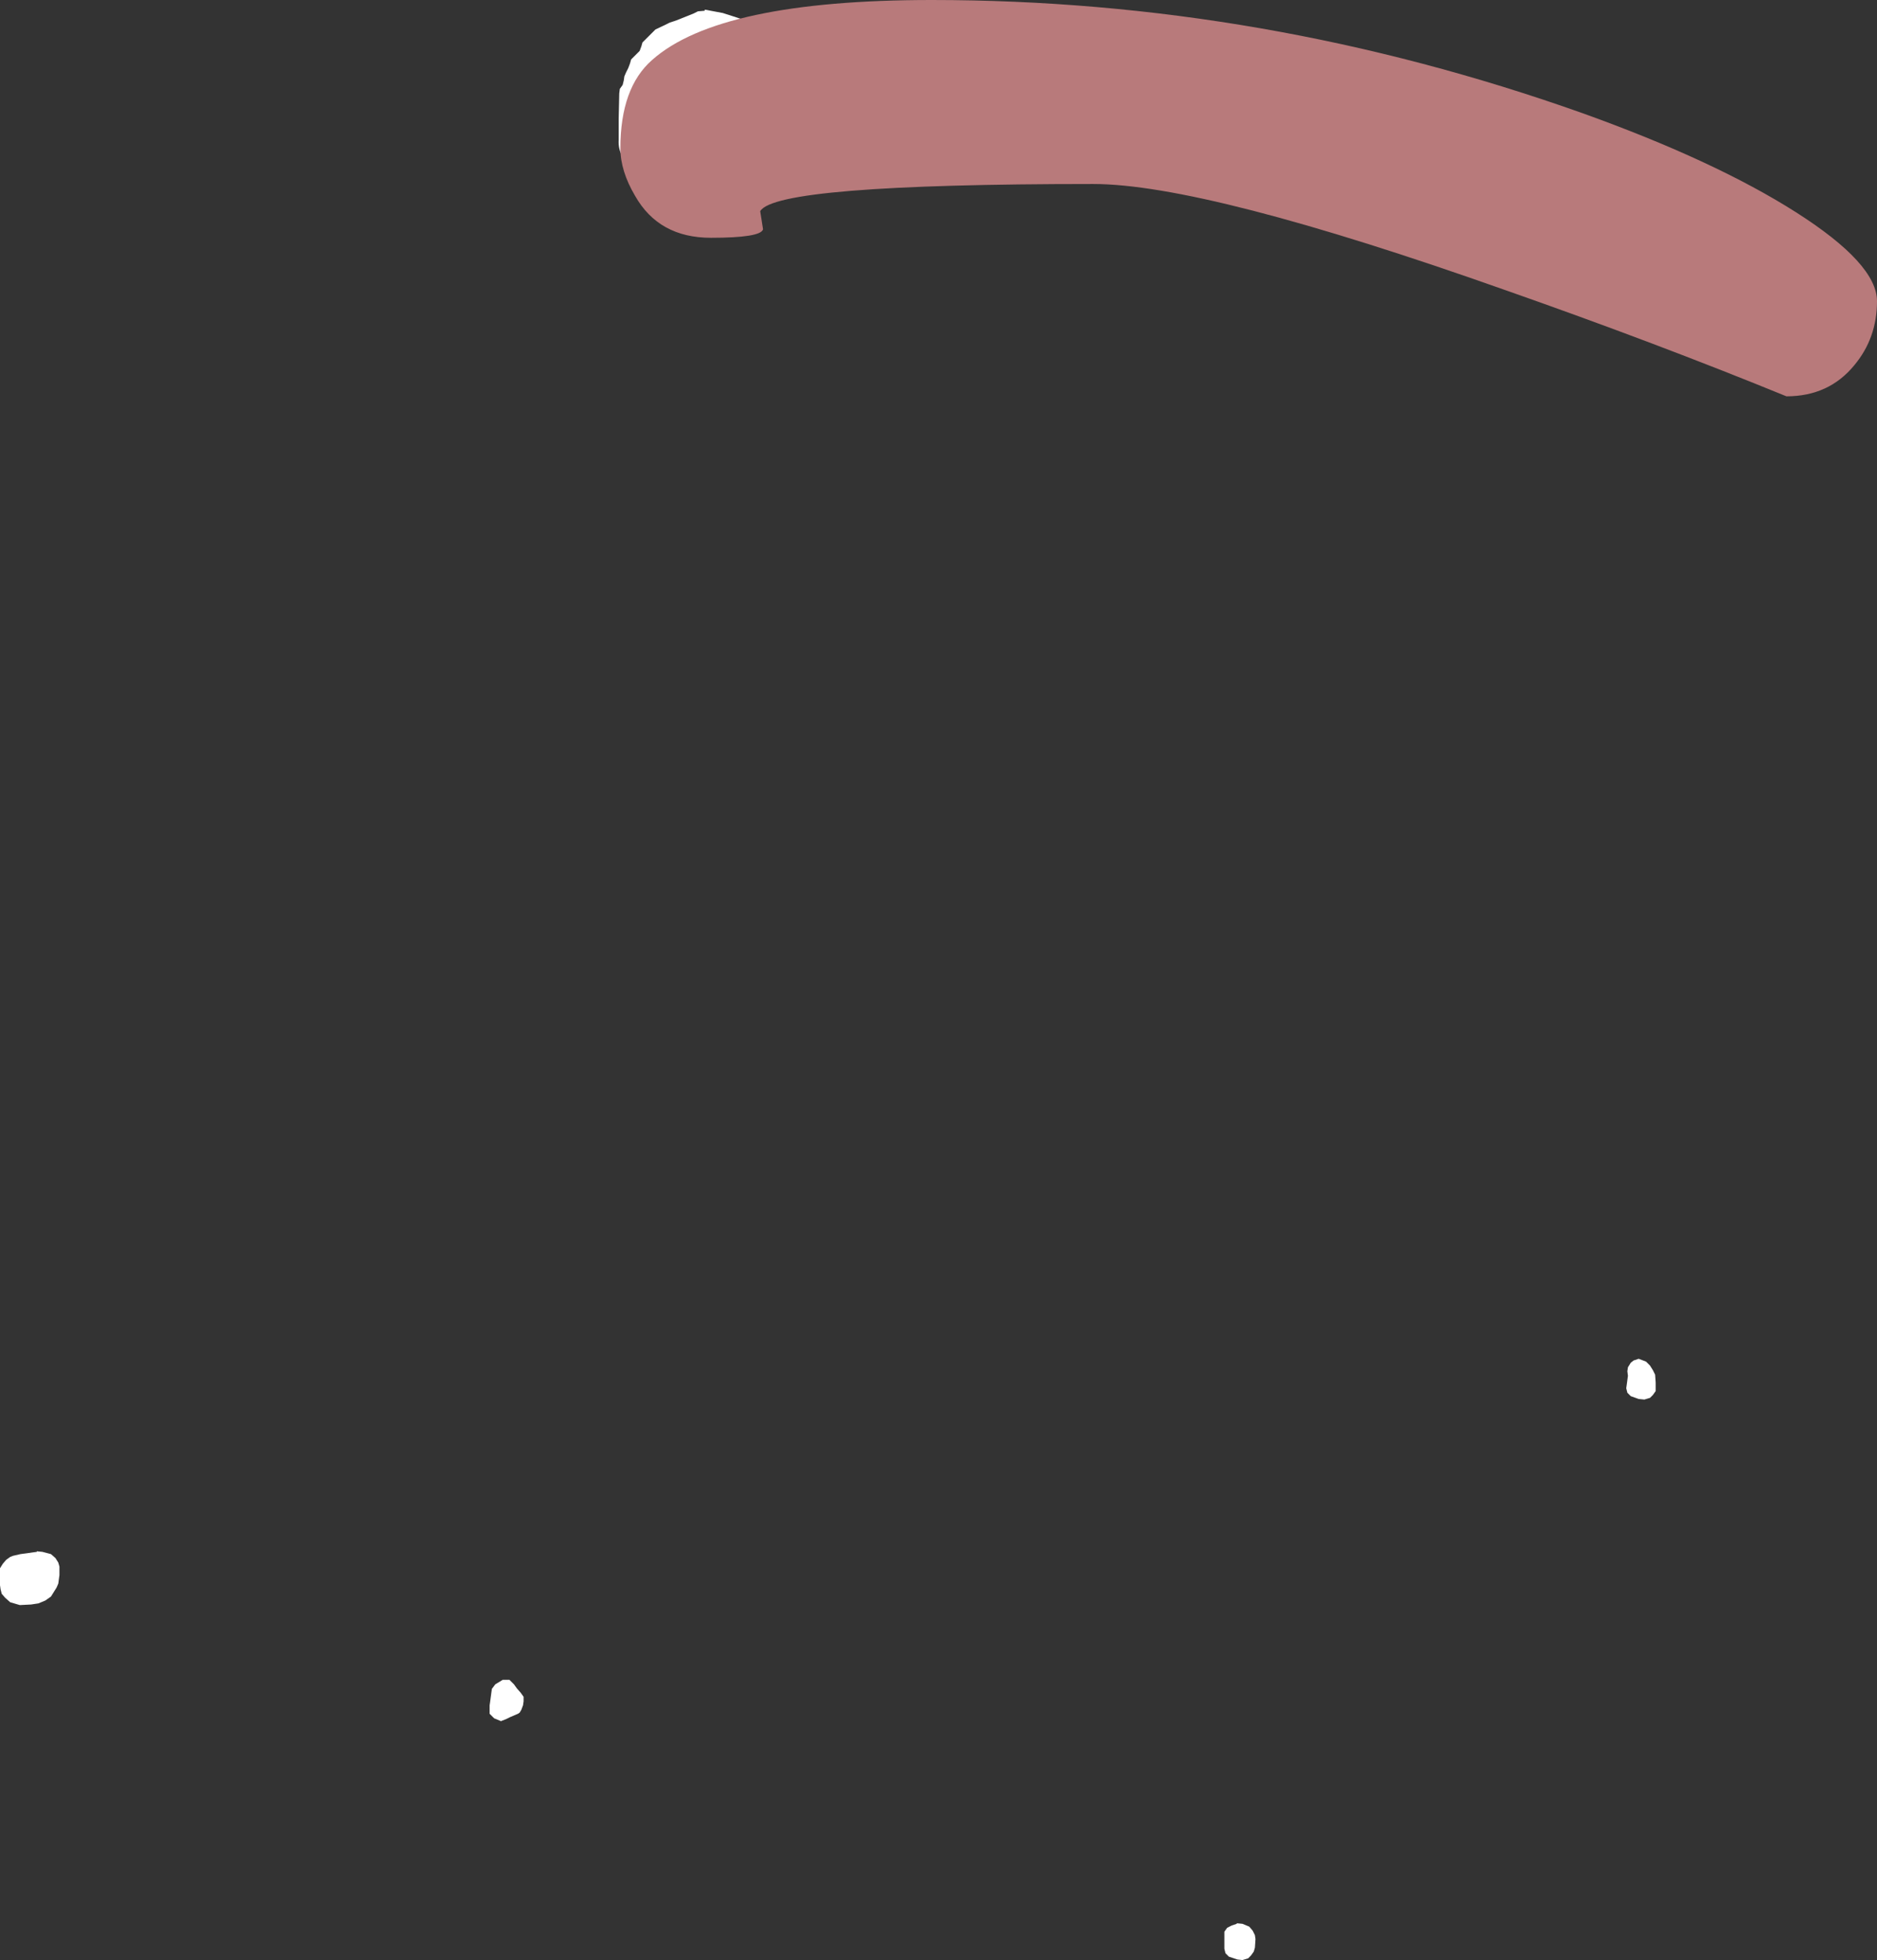 <?xml version="1.0" encoding="UTF-8" standalone="no"?>
<svg xmlns:xlink="http://www.w3.org/1999/xlink" height="173.1px" width="165.8px" xmlns="http://www.w3.org/2000/svg">
  <rect width="100%" height="100%" fill="#333333" stroke="none"/>
  <g transform="matrix(1.0, 0.0, 0.0, 1.0, -355.2, -191.0)">
    <path d="M413.1 193.6 L413.95 193.2 414.35 193.0 414.95 192.8 416.45 192.2 416.85 192.0 417.45 191.95 417.45 191.85 419.05 192.15 420.6 192.65 421.2 192.85 421.7 193.25 421.95 193.6 422.2 194.0 422.3 194.35 422.3 194.7 422.1 195.1 421.85 195.5 421.55 195.7 420.95 195.85 420.35 195.75 418.95 195.55 418.1 195.5 417.5 195.75 417.1 196.0 416.5 196.15 415.75 196.4 414.95 196.75 414.6 197.1 414.45 197.5 414.35 197.85 413.95 198.25 413.6 198.6 413.6 199.0 413.6 199.35 413.55 199.75 413.45 200.1 413.2 200.9 413.1 202.0 413.05 203.1 412.95 204.25 412.75 204.65 412.55 204.95 412.35 205.25 412.1 205.35 411.45 205.5 410.6 205.25 410.2 204.85 Q409.8 204.2 409.85 203.35 L409.85 201.5 409.9 199.25 409.95 198.85 410.2 198.5 410.3 198.1 410.35 197.75 410.5 197.4 410.7 197.0 410.85 196.6 410.95 196.25 411.35 195.85 411.7 195.5 411.85 195.1 411.95 194.75 412.35 194.35 412.7 194.0 413.1 193.6 M400.2 339.35 L400.6 339.75 400.85 340.1 401.2 340.5 401.45 340.85 401.45 341.25 401.4 341.6 401.25 342.0 401.1 342.25 400.95 342.35 400.25 342.65 399.95 342.8 399.45 343.0 398.85 342.75 398.45 342.35 398.45 342.0 398.45 341.6 398.5 341.25 398.6 340.5 398.65 340.15 398.95 339.75 399.45 339.45 399.6 339.35 399.95 339.35 400.2 339.35 M358.95 328.05 L359.7 328.25 360.1 328.6 360.35 329.0 360.45 329.35 360.45 329.75 360.45 330.1 360.35 330.85 360.2 331.2 359.95 331.6 359.7 332.0 359.2 332.35 358.6 332.6 357.95 332.7 356.95 332.75 356.1 332.5 355.65 332.1 355.35 331.75 355.25 331.35 355.2 331.0 355.2 330.25 355.2 329.5 355.45 329.1 355.75 328.75 356.1 328.5 356.35 328.4 357.0 328.25 358.45 328.05 358.45 328.0 358.95 328.05 M466.05 361.9 L466.1 362.25 466.05 363.0 465.95 363.35 465.7 363.7 465.45 363.95 464.95 364.1 464.5 364.05 463.75 363.8 463.45 363.5 463.35 363.1 463.35 362.75 463.35 362.0 463.35 361.6 463.6 361.25 464.0 361.05 464.45 360.9 464.45 360.85 464.95 360.9 465.55 361.15 465.85 361.5 466.05 361.9 M501.4 312.4 L501.45 313.1 501.45 313.85 501.2 314.2 500.95 314.45 500.45 314.6 499.95 314.55 499.25 314.3 498.95 314.0 498.85 313.6 498.9 313.25 499.0 312.5 498.95 312.1 499.0 311.75 499.25 311.35 499.5 311.15 499.95 311.0 500.6 311.25 500.95 311.6 501.2 312.0 501.4 312.4" fill="#ffffff" fill-rule="evenodd" stroke="none"/>
    <path d="M437.5 191.0 Q466.85 191.0 495.0 201.0 506.7 205.2 513.85 209.75 521.0 214.3 521.0 217.6 521.0 220.85 519.0 223.25 516.75 226.0 513.0 226.0 501.5 221.3 488.25 216.65 461.7 207.25 451.75 207.25 423.75 207.25 422.35 209.65 L422.6 211.25 Q422.4 212.0 418.0 212.0 413.4 212.0 411.3 208.3 410.0 206.1 410.0 204.1 410.0 198.75 412.8 196.3 418.75 191.0 437.5 191.0" fill="#b87a7b" fill-rule="evenodd" stroke="none"/>
  </g>
</svg>
